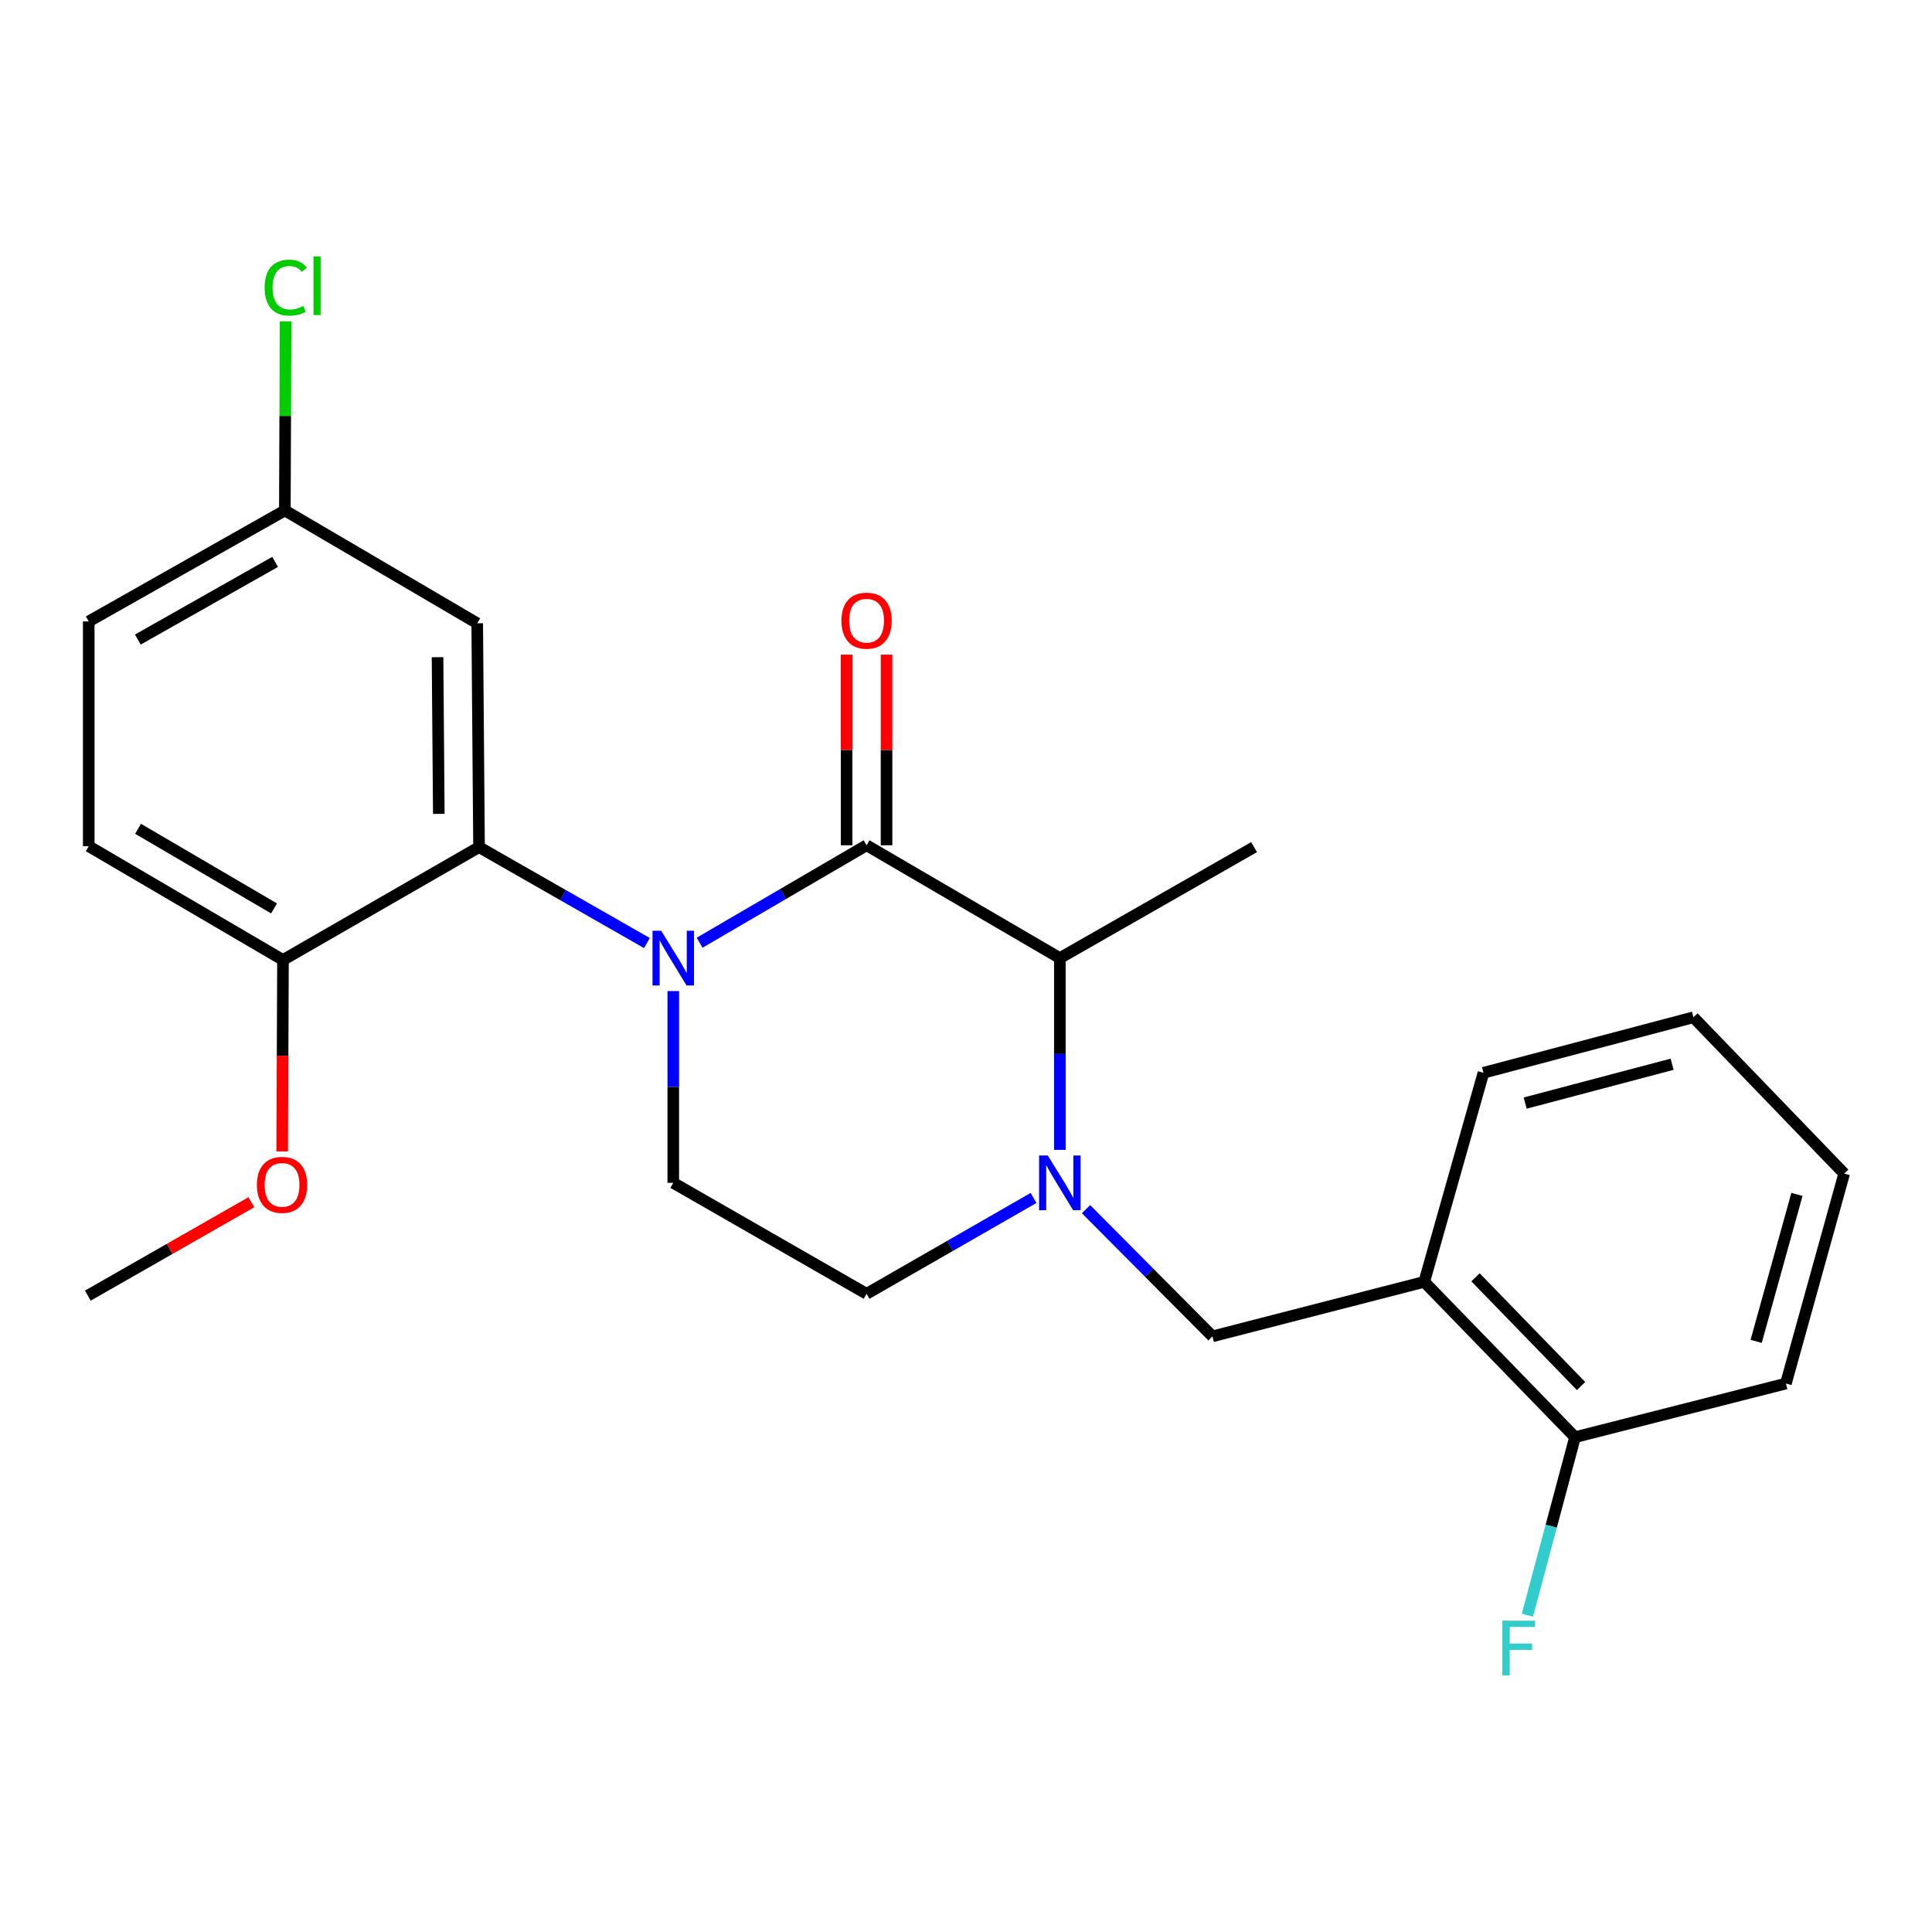 <?xml version='1.0' encoding='iso-8859-1'?>
<svg version='1.1' baseProfile='full'
              xmlns='http://www.w3.org/2000/svg'
                      xmlns:rdkit='http://www.rdkit.org/xml'
                      xmlns:xlink='http://www.w3.org/1999/xlink'
                  xml:space='preserve'
width='1000px' height='1000px' viewBox='0 0 1000 1000'>
<!-- END OF HEADER -->
<rect style='opacity:1.0;fill:#FFFFFF;stroke:none' width='1000' height='1000' x='0' y='0'> </rect>
<path class='bond-0' d='M 362.121,487.954 L 405.329,462.733' style='fill:none;fill-rule:evenodd;stroke:#0000FF;stroke-width:6px;stroke-linecap:butt;stroke-linejoin:miter;stroke-opacity:1' />
<path class='bond-0' d='M 405.329,462.733 L 448.537,437.511' style='fill:none;fill-rule:evenodd;stroke:#000000;stroke-width:6px;stroke-linecap:butt;stroke-linejoin:miter;stroke-opacity:1' />
<path class='bond-2' d='M 334.85,488.122 L 291.4,463.294' style='fill:none;fill-rule:evenodd;stroke:#0000FF;stroke-width:6px;stroke-linecap:butt;stroke-linejoin:miter;stroke-opacity:1' />
<path class='bond-2' d='M 291.4,463.294 L 247.95,438.465' style='fill:none;fill-rule:evenodd;stroke:#000000;stroke-width:6px;stroke-linecap:butt;stroke-linejoin:miter;stroke-opacity:1' />
<path class='bond-5' d='M 348.485,512.982 L 348.485,562.609' style='fill:none;fill-rule:evenodd;stroke:#0000FF;stroke-width:6px;stroke-linecap:butt;stroke-linejoin:miter;stroke-opacity:1' />
<path class='bond-5' d='M 348.485,562.609 L 348.485,612.236' style='fill:none;fill-rule:evenodd;stroke:#000000;stroke-width:6px;stroke-linecap:butt;stroke-linejoin:miter;stroke-opacity:1' />
<path class='bond-3' d='M 448.537,437.511 L 548.579,495.914' style='fill:none;fill-rule:evenodd;stroke:#000000;stroke-width:6px;stroke-linecap:butt;stroke-linejoin:miter;stroke-opacity:1' />
<path class='bond-9' d='M 458.878,437.511 L 458.878,388.179' style='fill:none;fill-rule:evenodd;stroke:#000000;stroke-width:6px;stroke-linecap:butt;stroke-linejoin:miter;stroke-opacity:1' />
<path class='bond-9' d='M 458.878,388.179 L 458.878,338.846' style='fill:none;fill-rule:evenodd;stroke:#FF0000;stroke-width:6px;stroke-linecap:butt;stroke-linejoin:miter;stroke-opacity:1' />
<path class='bond-9' d='M 438.197,437.511 L 438.197,388.179' style='fill:none;fill-rule:evenodd;stroke:#000000;stroke-width:6px;stroke-linecap:butt;stroke-linejoin:miter;stroke-opacity:1' />
<path class='bond-9' d='M 438.197,388.179 L 438.197,338.846' style='fill:none;fill-rule:evenodd;stroke:#FF0000;stroke-width:6px;stroke-linecap:butt;stroke-linejoin:miter;stroke-opacity:1' />
<path class='bond-1' d='M 548.579,595.168 L 548.579,545.541' style='fill:none;fill-rule:evenodd;stroke:#0000FF;stroke-width:6px;stroke-linecap:butt;stroke-linejoin:miter;stroke-opacity:1' />
<path class='bond-1' d='M 548.579,545.541 L 548.579,495.914' style='fill:none;fill-rule:evenodd;stroke:#000000;stroke-width:6px;stroke-linecap:butt;stroke-linejoin:miter;stroke-opacity:1' />
<path class='bond-4' d='M 562.12,625.858 L 594.845,658.778' style='fill:none;fill-rule:evenodd;stroke:#0000FF;stroke-width:6px;stroke-linecap:butt;stroke-linejoin:miter;stroke-opacity:1' />
<path class='bond-4' d='M 594.845,658.778 L 627.571,691.699' style='fill:none;fill-rule:evenodd;stroke:#000000;stroke-width:6px;stroke-linecap:butt;stroke-linejoin:miter;stroke-opacity:1' />
<path class='bond-24' d='M 534.955,620.058 L 491.746,644.865' style='fill:none;fill-rule:evenodd;stroke:#0000FF;stroke-width:6px;stroke-linecap:butt;stroke-linejoin:miter;stroke-opacity:1' />
<path class='bond-24' d='M 491.746,644.865 L 448.537,669.673' style='fill:none;fill-rule:evenodd;stroke:#000000;stroke-width:6px;stroke-linecap:butt;stroke-linejoin:miter;stroke-opacity:1' />
<path class='bond-7' d='M 247.95,438.465 L 247.007,322.614' style='fill:none;fill-rule:evenodd;stroke:#000000;stroke-width:6px;stroke-linecap:butt;stroke-linejoin:miter;stroke-opacity:1' />
<path class='bond-7' d='M 227.127,421.256 L 226.468,340.16' style='fill:none;fill-rule:evenodd;stroke:#000000;stroke-width:6px;stroke-linecap:butt;stroke-linejoin:miter;stroke-opacity:1' />
<path class='bond-10' d='M 247.95,438.465 L 146.472,496.879' style='fill:none;fill-rule:evenodd;stroke:#000000;stroke-width:6px;stroke-linecap:butt;stroke-linejoin:miter;stroke-opacity:1' />
<path class='bond-18' d='M 548.579,495.914 L 649.114,438.465' style='fill:none;fill-rule:evenodd;stroke:#000000;stroke-width:6px;stroke-linecap:butt;stroke-linejoin:miter;stroke-opacity:1' />
<path class='bond-6' d='M 627.571,691.699 L 737.183,663.48' style='fill:none;fill-rule:evenodd;stroke:#000000;stroke-width:6px;stroke-linecap:butt;stroke-linejoin:miter;stroke-opacity:1' />
<path class='bond-8' d='M 348.485,612.236 L 448.537,669.673' style='fill:none;fill-rule:evenodd;stroke:#000000;stroke-width:6px;stroke-linecap:butt;stroke-linejoin:miter;stroke-opacity:1' />
<path class='bond-11' d='M 737.183,663.48 L 815.232,743.885' style='fill:none;fill-rule:evenodd;stroke:#000000;stroke-width:6px;stroke-linecap:butt;stroke-linejoin:miter;stroke-opacity:1' />
<path class='bond-11' d='M 763.73,661.136 L 818.365,717.419' style='fill:none;fill-rule:evenodd;stroke:#000000;stroke-width:6px;stroke-linecap:butt;stroke-linejoin:miter;stroke-opacity:1' />
<path class='bond-19' d='M 737.183,663.48 L 767.837,555.27' style='fill:none;fill-rule:evenodd;stroke:#000000;stroke-width:6px;stroke-linecap:butt;stroke-linejoin:miter;stroke-opacity:1' />
<path class='bond-13' d='M 247.007,322.614 L 147.437,264.212' style='fill:none;fill-rule:evenodd;stroke:#000000;stroke-width:6px;stroke-linecap:butt;stroke-linejoin:miter;stroke-opacity:1' />
<path class='bond-12' d='M 146.472,496.879 L 45.926,437.994' style='fill:none;fill-rule:evenodd;stroke:#000000;stroke-width:6px;stroke-linecap:butt;stroke-linejoin:miter;stroke-opacity:1' />
<path class='bond-12' d='M 141.842,470.2 L 71.459,428.98' style='fill:none;fill-rule:evenodd;stroke:#000000;stroke-width:6px;stroke-linecap:butt;stroke-linejoin:miter;stroke-opacity:1' />
<path class='bond-17' d='M 146.472,496.879 L 146.267,546.426' style='fill:none;fill-rule:evenodd;stroke:#000000;stroke-width:6px;stroke-linecap:butt;stroke-linejoin:miter;stroke-opacity:1' />
<path class='bond-17' d='M 146.267,546.426 L 146.061,595.973' style='fill:none;fill-rule:evenodd;stroke:#FF0000;stroke-width:6px;stroke-linecap:butt;stroke-linejoin:miter;stroke-opacity:1' />
<path class='bond-14' d='M 815.232,743.885 L 802.906,789.963' style='fill:none;fill-rule:evenodd;stroke:#000000;stroke-width:6px;stroke-linecap:butt;stroke-linejoin:miter;stroke-opacity:1' />
<path class='bond-14' d='M 802.906,789.963 L 790.58,836.042' style='fill:none;fill-rule:evenodd;stroke:#33CCCC;stroke-width:6px;stroke-linecap:butt;stroke-linejoin:miter;stroke-opacity:1' />
<path class='bond-20' d='M 815.232,743.885 L 924.385,716.114' style='fill:none;fill-rule:evenodd;stroke:#000000;stroke-width:6px;stroke-linecap:butt;stroke-linejoin:miter;stroke-opacity:1' />
<path class='bond-25' d='M 45.926,437.994 L 45.926,321.66' style='fill:none;fill-rule:evenodd;stroke:#000000;stroke-width:6px;stroke-linecap:butt;stroke-linejoin:miter;stroke-opacity:1' />
<path class='bond-15' d='M 147.437,264.212 L 45.926,321.66' style='fill:none;fill-rule:evenodd;stroke:#000000;stroke-width:6px;stroke-linecap:butt;stroke-linejoin:miter;stroke-opacity:1' />
<path class='bond-15' d='M 142.397,290.828 L 71.339,331.042' style='fill:none;fill-rule:evenodd;stroke:#000000;stroke-width:6px;stroke-linecap:butt;stroke-linejoin:miter;stroke-opacity:1' />
<path class='bond-16' d='M 147.437,264.212 L 147.631,215.28' style='fill:none;fill-rule:evenodd;stroke:#000000;stroke-width:6px;stroke-linecap:butt;stroke-linejoin:miter;stroke-opacity:1' />
<path class='bond-16' d='M 147.631,215.28 L 147.824,166.349' style='fill:none;fill-rule:evenodd;stroke:#00CC00;stroke-width:6px;stroke-linecap:butt;stroke-linejoin:miter;stroke-opacity:1' />
<path class='bond-21' d='M 130.095,622.278 L 87.775,646.447' style='fill:none;fill-rule:evenodd;stroke:#FF0000;stroke-width:6px;stroke-linecap:butt;stroke-linejoin:miter;stroke-opacity:1' />
<path class='bond-21' d='M 87.775,646.447 L 45.455,670.615' style='fill:none;fill-rule:evenodd;stroke:#000000;stroke-width:6px;stroke-linecap:butt;stroke-linejoin:miter;stroke-opacity:1' />
<path class='bond-22' d='M 767.837,555.27 L 876.507,526.545' style='fill:none;fill-rule:evenodd;stroke:#000000;stroke-width:6px;stroke-linecap:butt;stroke-linejoin:miter;stroke-opacity:1' />
<path class='bond-22' d='M 789.423,570.956 L 865.492,550.849' style='fill:none;fill-rule:evenodd;stroke:#000000;stroke-width:6px;stroke-linecap:butt;stroke-linejoin:miter;stroke-opacity:1' />
<path class='bond-26' d='M 924.385,716.114 L 954.545,607.456' style='fill:none;fill-rule:evenodd;stroke:#000000;stroke-width:6px;stroke-linecap:butt;stroke-linejoin:miter;stroke-opacity:1' />
<path class='bond-26' d='M 908.981,694.284 L 930.093,618.223' style='fill:none;fill-rule:evenodd;stroke:#000000;stroke-width:6px;stroke-linecap:butt;stroke-linejoin:miter;stroke-opacity:1' />
<path class='bond-23' d='M 876.507,526.545 L 954.545,607.456' style='fill:none;fill-rule:evenodd;stroke:#000000;stroke-width:6px;stroke-linecap:butt;stroke-linejoin:miter;stroke-opacity:1' />
<path  class='atom-0' d='M 342.225 481.754
L 351.505 496.754
Q 352.425 498.234, 353.905 500.914
Q 355.385 503.594, 355.465 503.754
L 355.465 481.754
L 359.225 481.754
L 359.225 510.074
L 355.345 510.074
L 345.385 493.674
Q 344.225 491.754, 342.985 489.554
Q 341.785 487.354, 341.425 486.674
L 341.425 510.074
L 337.745 510.074
L 337.745 481.754
L 342.225 481.754
' fill='#0000FF'/>
<path  class='atom-2' d='M 542.319 598.076
L 551.599 613.076
Q 552.519 614.556, 553.999 617.236
Q 555.479 619.916, 555.559 620.076
L 555.559 598.076
L 559.319 598.076
L 559.319 626.396
L 555.439 626.396
L 545.479 609.996
Q 544.319 608.076, 543.079 605.876
Q 541.879 603.676, 541.519 602.996
L 541.519 626.396
L 537.839 626.396
L 537.839 598.076
L 542.319 598.076
' fill='#0000FF'/>
<path  class='atom-10' d='M 435.537 321.258
Q 435.537 314.458, 438.897 310.658
Q 442.257 306.858, 448.537 306.858
Q 454.817 306.858, 458.177 310.658
Q 461.537 314.458, 461.537 321.258
Q 461.537 328.138, 458.137 332.058
Q 454.737 335.938, 448.537 335.938
Q 442.297 335.938, 438.897 332.058
Q 435.537 328.178, 435.537 321.258
M 448.537 332.738
Q 452.857 332.738, 455.177 329.858
Q 457.537 326.938, 457.537 321.258
Q 457.537 315.698, 455.177 312.898
Q 452.857 310.058, 448.537 310.058
Q 444.217 310.058, 441.857 312.858
Q 439.537 315.658, 439.537 321.258
Q 439.537 326.978, 441.857 329.858
Q 444.217 332.738, 448.537 332.738
' fill='#FF0000'/>
<path  class='atom-15' d='M 777.617 838.866
L 794.457 838.866
L 794.457 842.106
L 781.417 842.106
L 781.417 850.706
L 793.017 850.706
L 793.017 853.986
L 781.417 853.986
L 781.417 867.186
L 777.617 867.186
L 777.617 838.866
' fill='#33CCCC'/>
<path  class='atom-17' d='M 136.977 148.881
Q 136.977 141.841, 140.257 138.161
Q 143.577 134.441, 149.857 134.441
Q 155.697 134.441, 158.817 138.561
L 156.177 140.721
Q 153.897 137.721, 149.857 137.721
Q 145.577 137.721, 143.297 140.601
Q 141.057 143.441, 141.057 148.881
Q 141.057 154.481, 143.377 157.361
Q 145.737 160.241, 150.297 160.241
Q 153.417 160.241, 157.057 158.361
L 158.177 161.361
Q 156.697 162.321, 154.457 162.881
Q 152.217 163.441, 149.737 163.441
Q 143.577 163.441, 140.257 159.681
Q 136.977 155.921, 136.977 148.881
' fill='#00CC00'/>
<path  class='atom-17' d='M 162.257 132.721
L 165.937 132.721
L 165.937 163.081
L 162.257 163.081
L 162.257 132.721
' fill='#00CC00'/>
<path  class='atom-18' d='M 132.99 613.281
Q 132.99 606.481, 136.35 602.681
Q 139.71 598.881, 145.99 598.881
Q 152.27 598.881, 155.63 602.681
Q 158.99 606.481, 158.99 613.281
Q 158.99 620.161, 155.59 624.081
Q 152.19 627.961, 145.99 627.961
Q 139.75 627.961, 136.35 624.081
Q 132.99 620.201, 132.99 613.281
M 145.99 624.761
Q 150.31 624.761, 152.63 621.881
Q 154.99 618.961, 154.99 613.281
Q 154.99 607.721, 152.63 604.921
Q 150.31 602.081, 145.99 602.081
Q 141.67 602.081, 139.31 604.881
Q 136.99 607.681, 136.99 613.281
Q 136.99 619.001, 139.31 621.881
Q 141.67 624.761, 145.99 624.761
' fill='#FF0000'/>
</svg>
